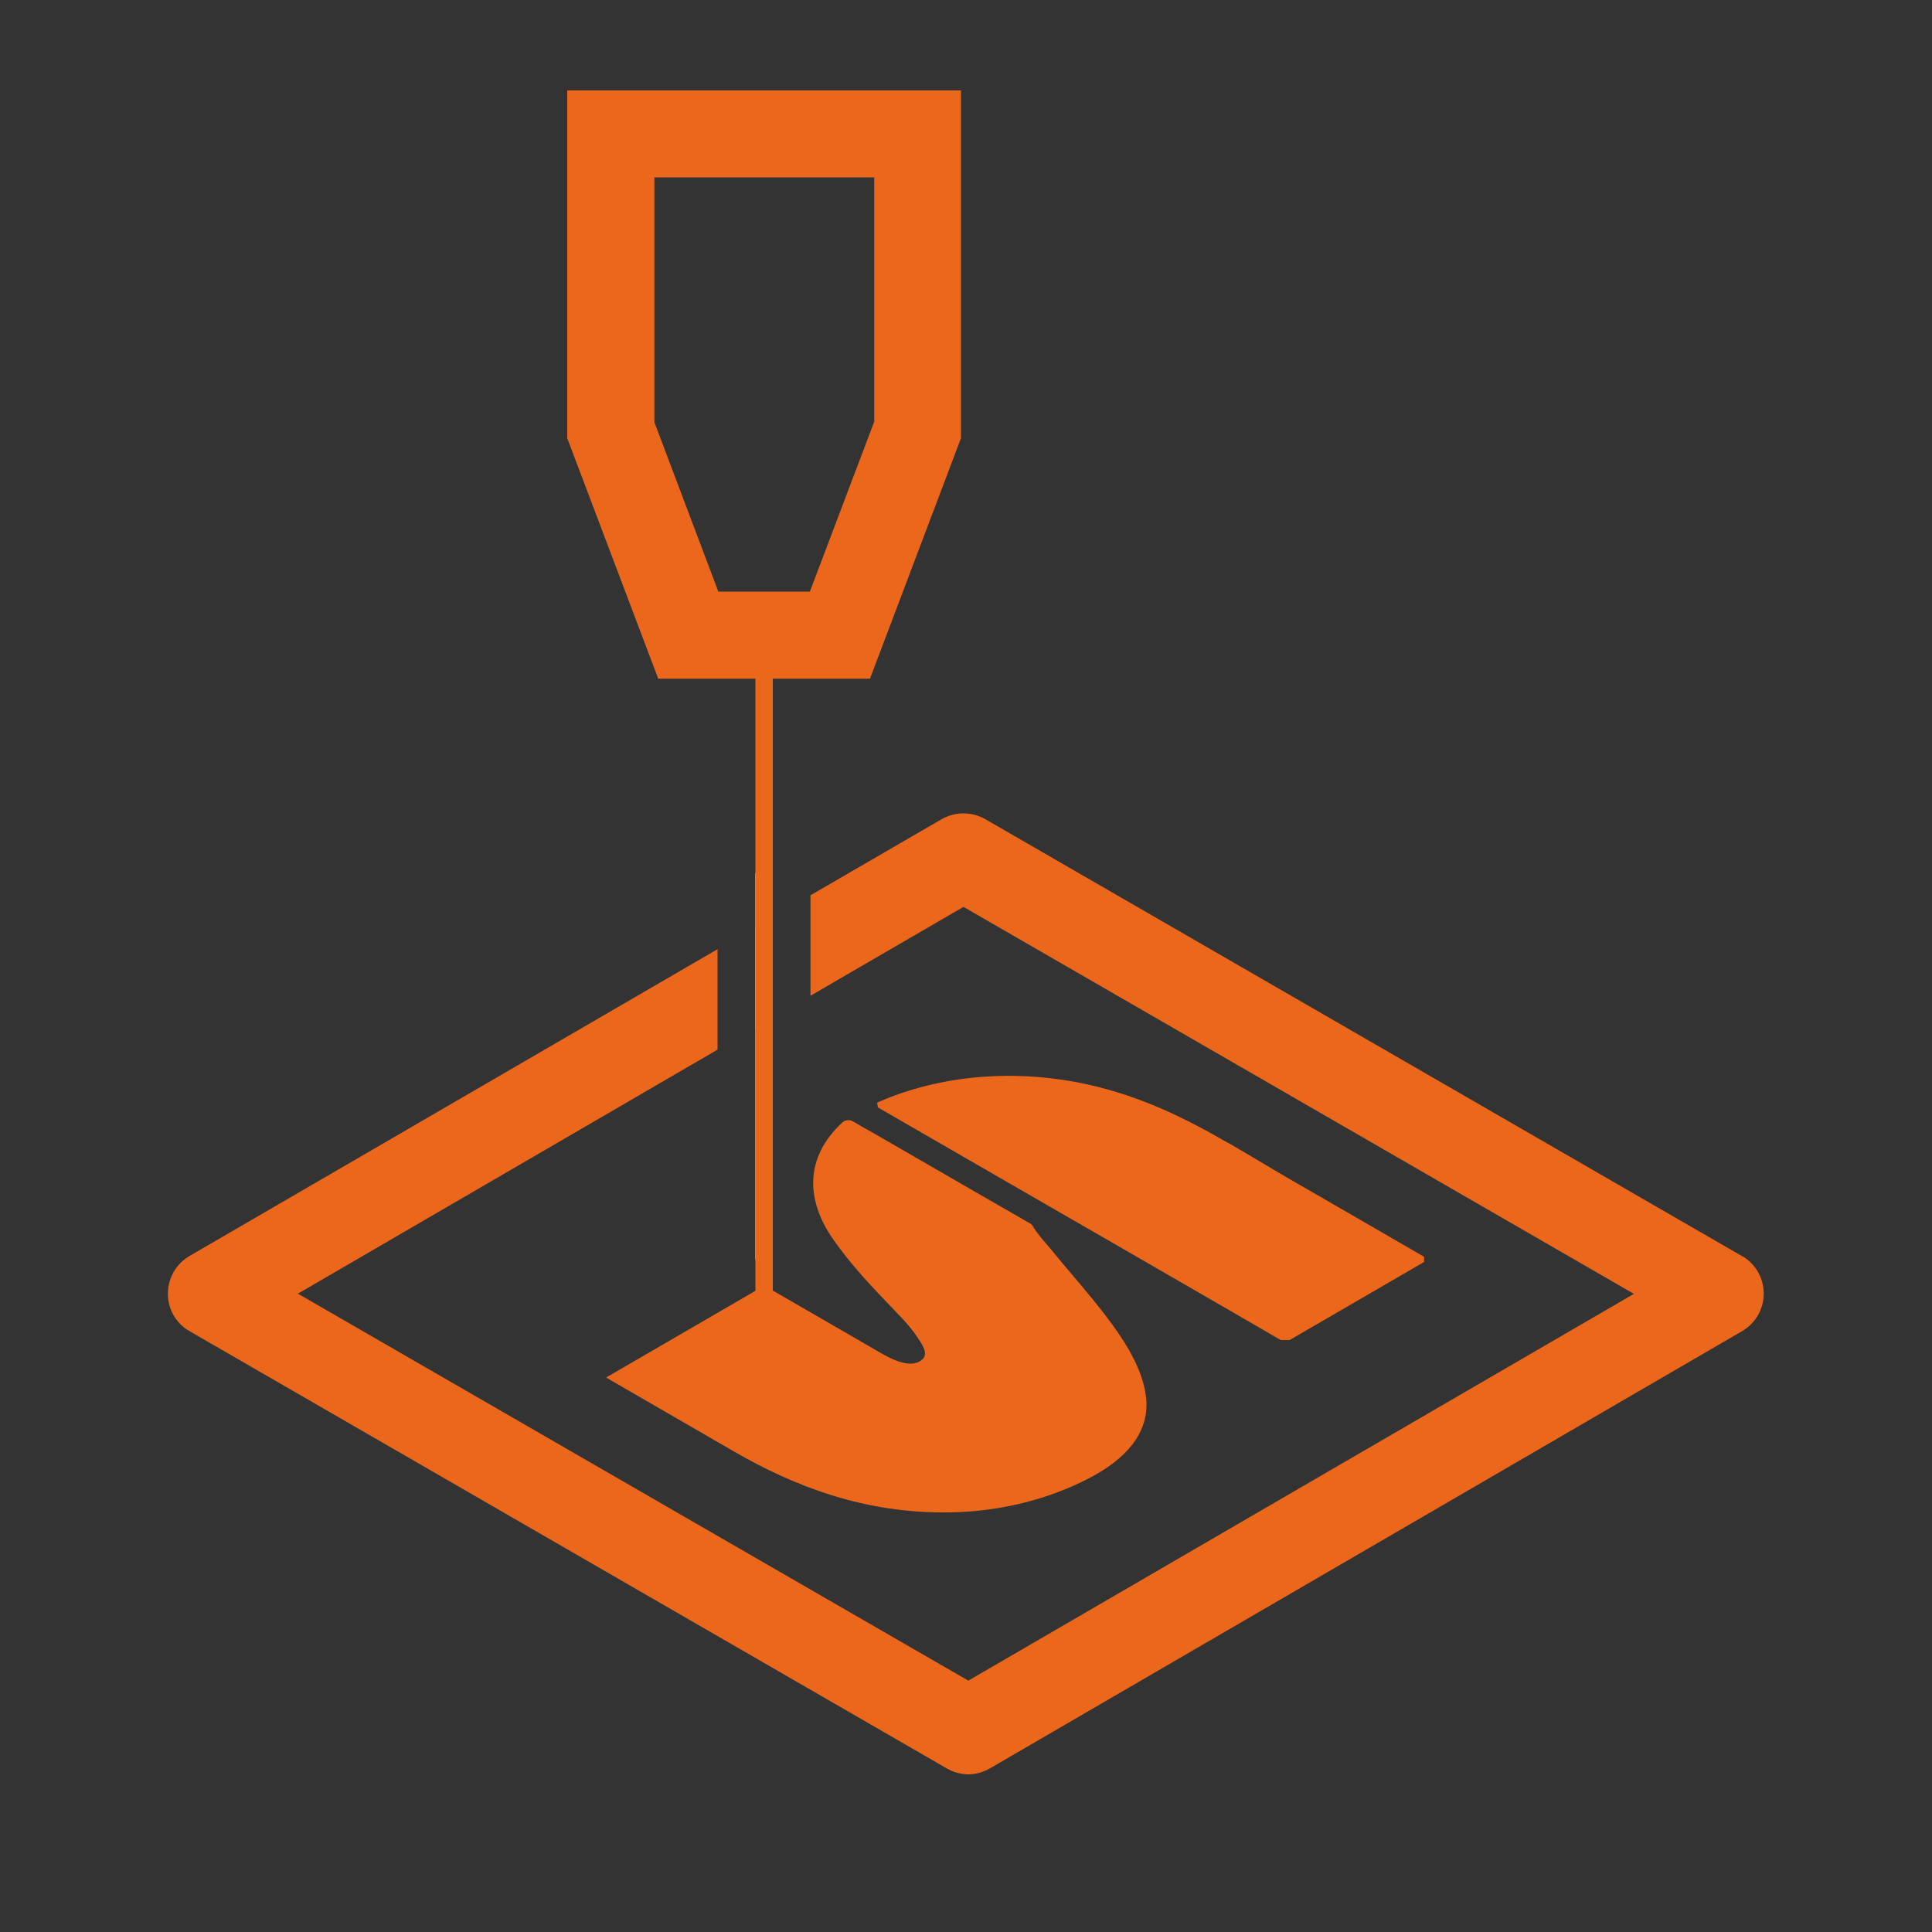 <?xml version="1.0" encoding="UTF-8"?>
<svg id="Picto" xmlns="http://www.w3.org/2000/svg" viewBox="0 0 100 100">
  <rect x="0" y="0" width="100" height="100" fill="#333333" stroke="none"/>
  <defs>
    <style>
      .cls-1 {
        fill: #fff;
      }

      .cls-2 {
        fill: none;
        stroke: #fff;
        stroke-miterlimit: 10;
        stroke-width: 2px;
      }

      .cls-3 {
        fill: #eb671c;
      }
    </style>
  </defs>
  <g>
    <path class="cls-3" d="m90.19,65.03l-39.19-22.63c-.7-.4-1.57-.4-2.26,0l-6.79,3.94v5.2l7.92-4.6,34.7,20.03-34.45,20.02-34.7-20.03,21.72-12.63v-5.2l-27.33,15.88c-.69.4-1.12,1.14-1.12,1.95s.42,1.54,1.12,1.94l39.19,22.63c.34.2.74.31,1.12.31s.77-.11,1.12-.31l38.93-22.63c.69-.4,1.12-1.14,1.12-1.95,0-.8-.43-1.54-1.12-1.94Zm-50.19-17.55l-.9.52v5.21l.9-.52v-5.21Z"/>
    <g>
      <path class="cls-3" d="m39.55,66.54c1.45.84,2.89,1.67,4.33,2.5l1.69.98c.54.31,1.64.9,2.2.31.3-.31-.1-.82-.29-1.12-.44-.67-1.1-1.29-1.69-1.92-.98-1.02-1.9-2.05-2.65-3.12-1.4-1.99-1.55-4.23.48-6.09.11-.11.36-.13.51-.05.39.23.77.45,1.17.67,2.68,1.55,5.38,3.11,8.06,4.65l.08.08c.23.41.6.81.93,1.2.71.88,1.47,1.74,2.18,2.61,1.35,1.67,2.71,3.5,2.79,5.37.05,1.59-1.04,2.93-3.08,3.96-1.97,1-4.39,1.66-7.04,1.71-4.47.09-8.16-1.38-11.21-3.14-2.21-1.28-4.43-2.56-6.64-3.84l8.2-4.76Z"/>
      <path class="cls-3" d="m63.58,59.16c.96.55,1.89,1.12,2.83,1.67,2.43,1.4,4.86,2.81,7.3,4.22v.27c-2.33,1.35-4.64,2.7-6.96,4.04h-.46c-.85-.49-1.71-.99-2.57-1.49-3.74-2.16-7.49-4.33-11.23-6.48-2.36-1.36-4.7-2.71-7.05-4.07l-.04-.24.05-.03c3.22-1.42,7.12-1.74,10.84-.92,2.84.63,5.13,1.79,7.28,3.03Z"/>
    </g>
    <path class="cls-3" d="m29.36,4.68v18l4.71,12.45h10.96l4.71-12.45V4.68h-20.38Zm15.88,17.17l-3.32,8.77h-4.74l-3.31-8.77v-12.67h11.38v12.67Z"/>
    <rect class="cls-1" x="39.1" y="45.19" width=".9" height="20"/>
    <rect class="cls-3" x="39.1" y="32.42" width=".9" height="34.58"/>
  </g>
  <rect class="cls-2" x="-929.79" y="-14.42" width="1615.11" height="235.88"/>
</svg>